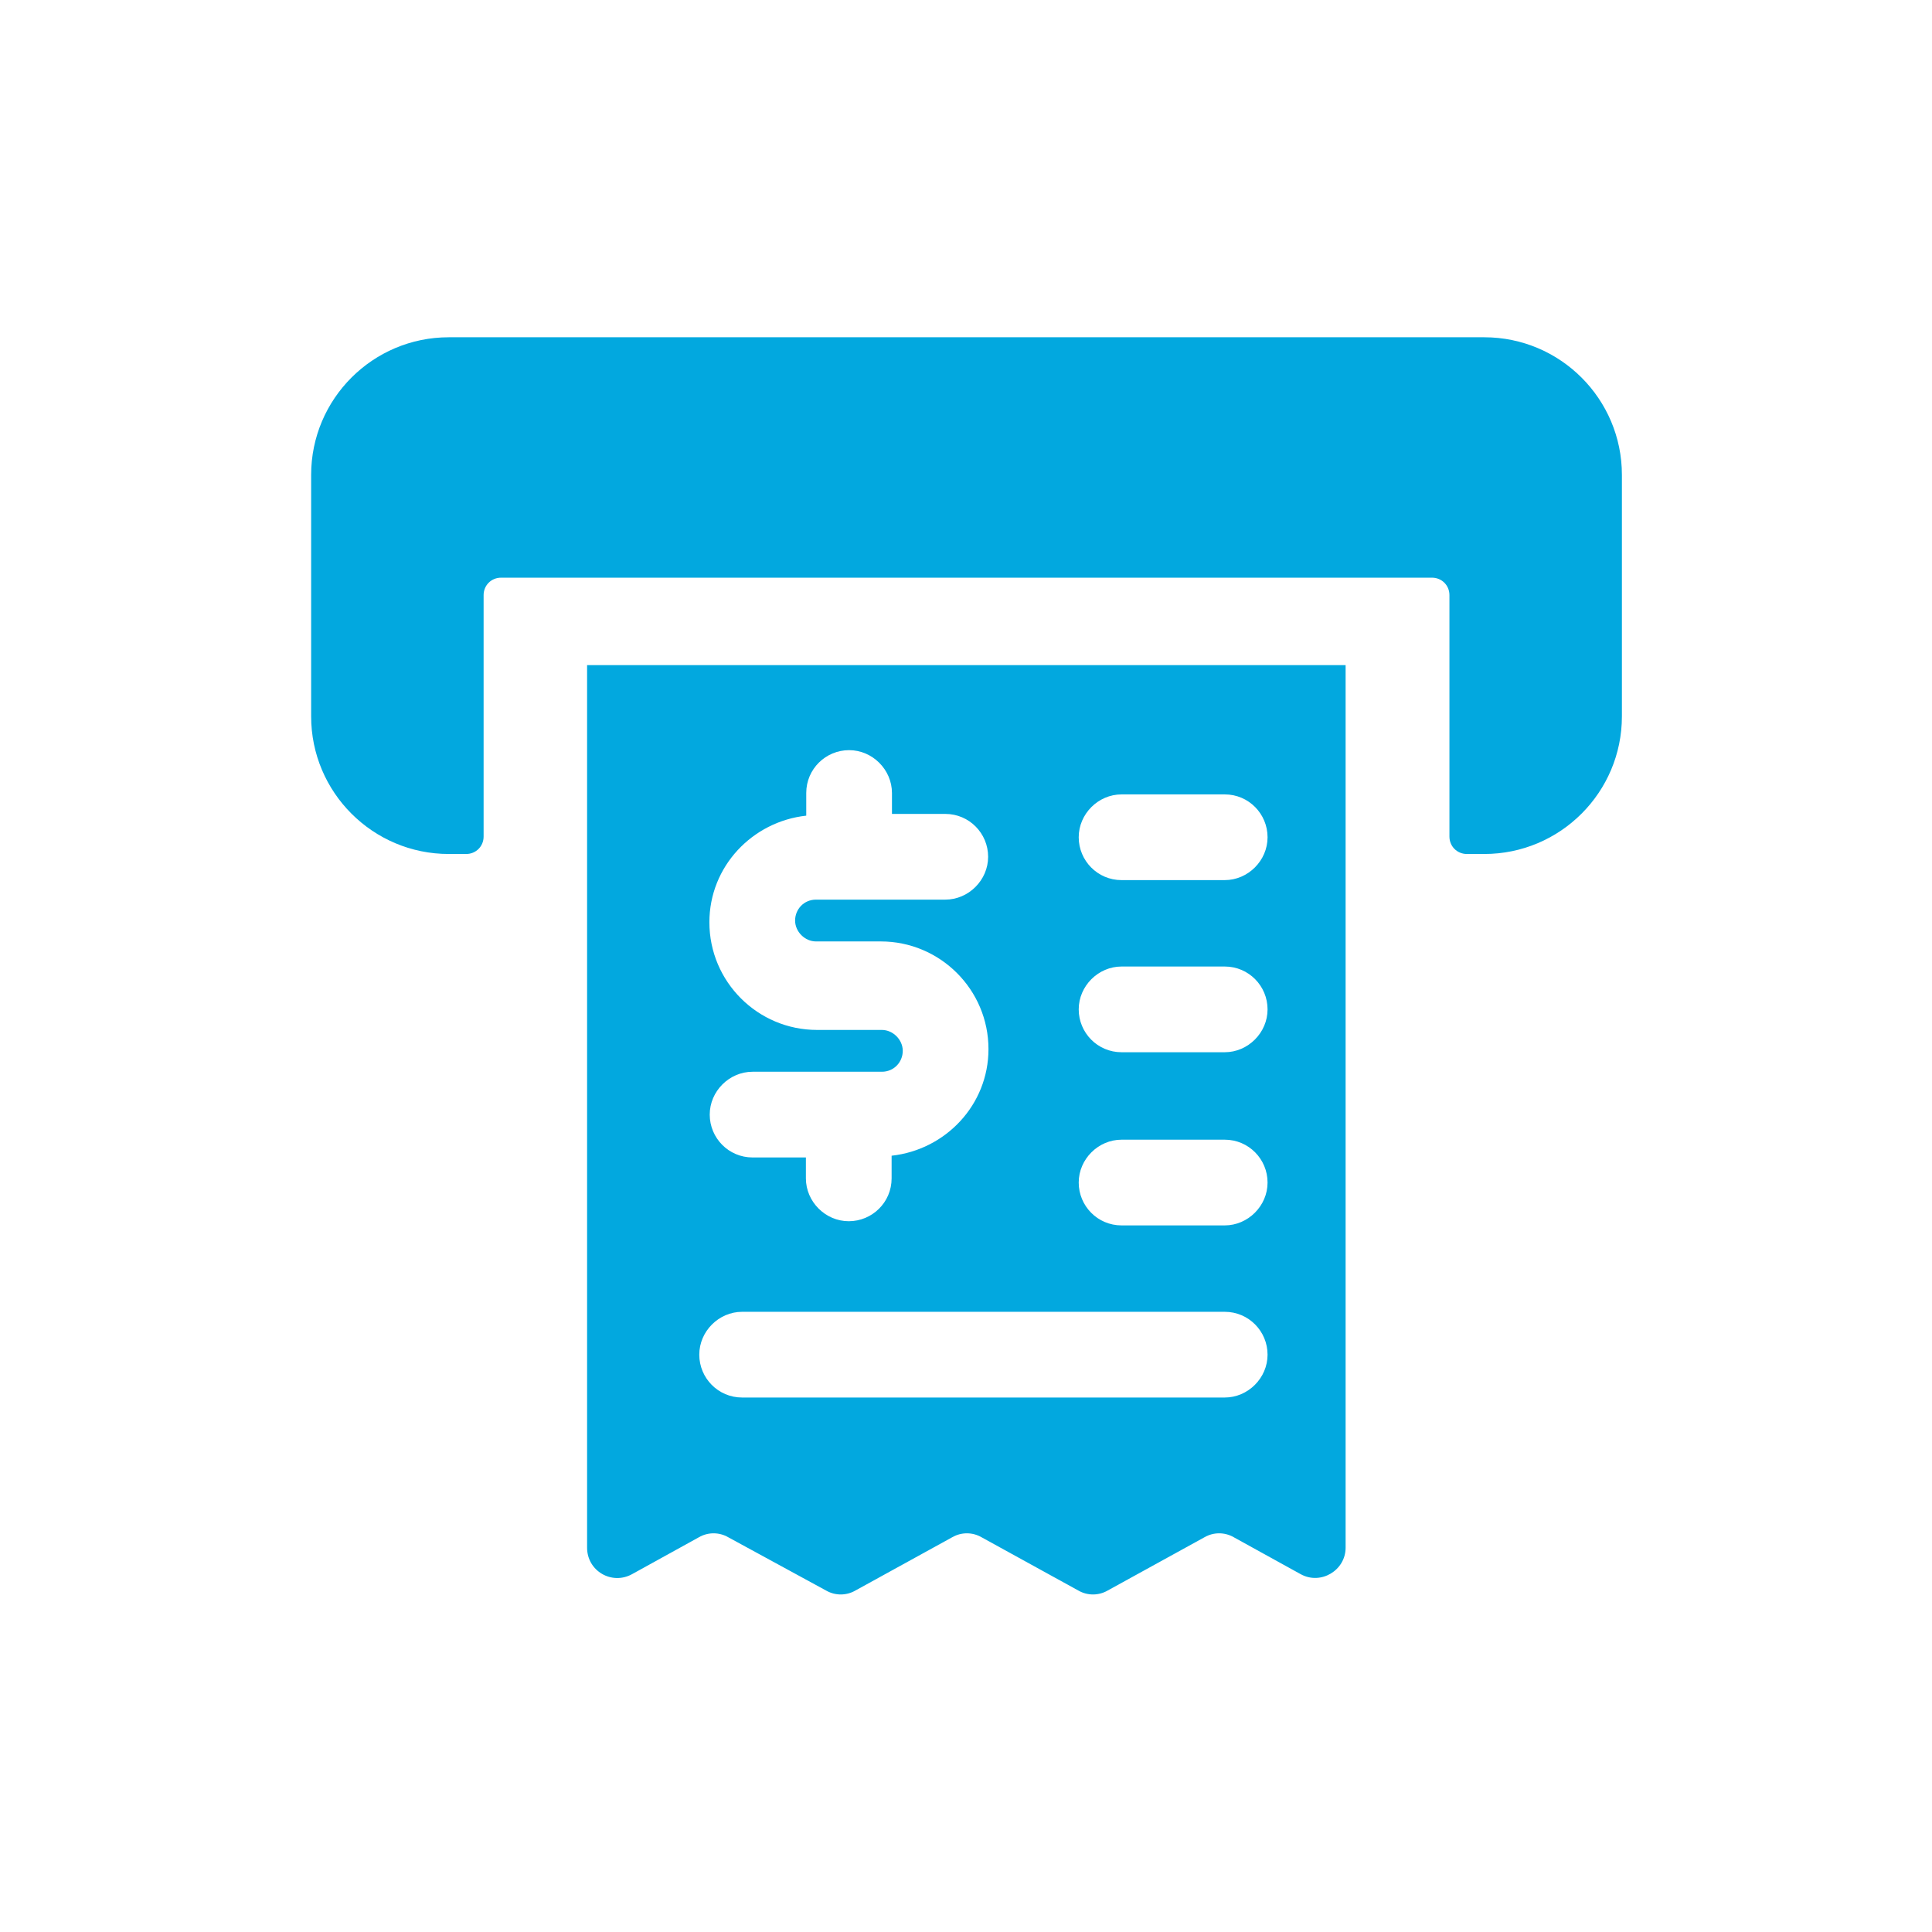 <svg xmlns="http://www.w3.org/2000/svg" id="Warstwa_2" data-name="Warstwa 2" viewBox="0 0 55.45 55.45"><defs><style> .cls-1 { fill: none; } .cls-2 { fill: #02a8df; } </style></defs><g id="Warstwa_1-2" data-name="Warstwa 1"><g id="Warstwa_1-2" data-name="Warstwa 1-2"><g><path class="cls-2" d="M16.85,19.09v25.33c0,.67.71,1.08,1.29.76l1.92-1.06c.26-.15.58-.15.84,0l2.81,1.53c.26.15.58.15.84,0l2.78-1.53c.26-.15.58-.15.84,0l2.78,1.53c.26.15.58.15.84,0l2.78-1.53c.26-.15.58-.15.84,0l1.92,1.06c.58.32,1.29-.11,1.29-.76v-25.33h-21.8ZM25.31,29.56h-1.86c-1.7,0-3.09-1.38-3.09-3.09,0-1.6,1.23-2.89,2.78-3.06v-.65c0-.69.56-1.23,1.23-1.23s1.23.56,1.23,1.23v.6h1.53c.69,0,1.23.56,1.23,1.23s-.56,1.23-1.23,1.23h-3.71c-.35,0-.6.28-.6.6s.28.6.6.6h1.86c1.7,0,3.09,1.38,3.09,3.09,0,1.6-1.23,2.89-2.78,3.06v.65c0,.69-.56,1.23-1.23,1.23s-1.23-.56-1.23-1.23v-.6h-1.53c-.69,0-1.23-.56-1.23-1.23s.56-1.23,1.23-1.23h3.71c.35,0,.6-.28.6-.6s-.28-.6-.6-.6ZM35.15,40.11h-13.85c-.69,0-1.23-.56-1.23-1.23s.56-1.23,1.23-1.23h13.85c.69,0,1.23.56,1.23,1.23s-.56,1.23-1.23,1.23ZM35.15,35.17h-2.96c-.69,0-1.23-.56-1.23-1.23s.56-1.23,1.23-1.23h2.96c.69,0,1.23.56,1.23,1.23s-.56,1.23-1.23,1.23ZM35.15,30.2h-2.96c-.69,0-1.23-.56-1.23-1.23s.56-1.23,1.23-1.23h2.96c.69,0,1.23.56,1.23,1.23s-.56,1.23-1.23,1.23ZM35.15,25.26h-2.96c-.69,0-1.23-.56-1.23-1.23s.56-1.23,1.23-1.23h2.96c.69,0,1.23.56,1.23,1.23s-.56,1.23-1.23,1.23Z"></path><path class="cls-2" d="M42.57,9.68H12.88c-2.18,0-3.95,1.77-3.95,3.95v6.93c0,2.18,1.77,3.95,3.95,3.95h.5c.28,0,.5-.22.5-.5v-6.93c0-.28.22-.5.5-.5h26.72c.28,0,.5.22.5.5v6.93c0,.28.22.5.5.5h.5c2.18,0,3.95-1.77,3.95-3.95v-6.93c0-2.18-1.77-3.95-3.95-3.95Z"></path></g></g><rect class="cls-1" width="55.45" height="55.45"></rect></g></svg>
